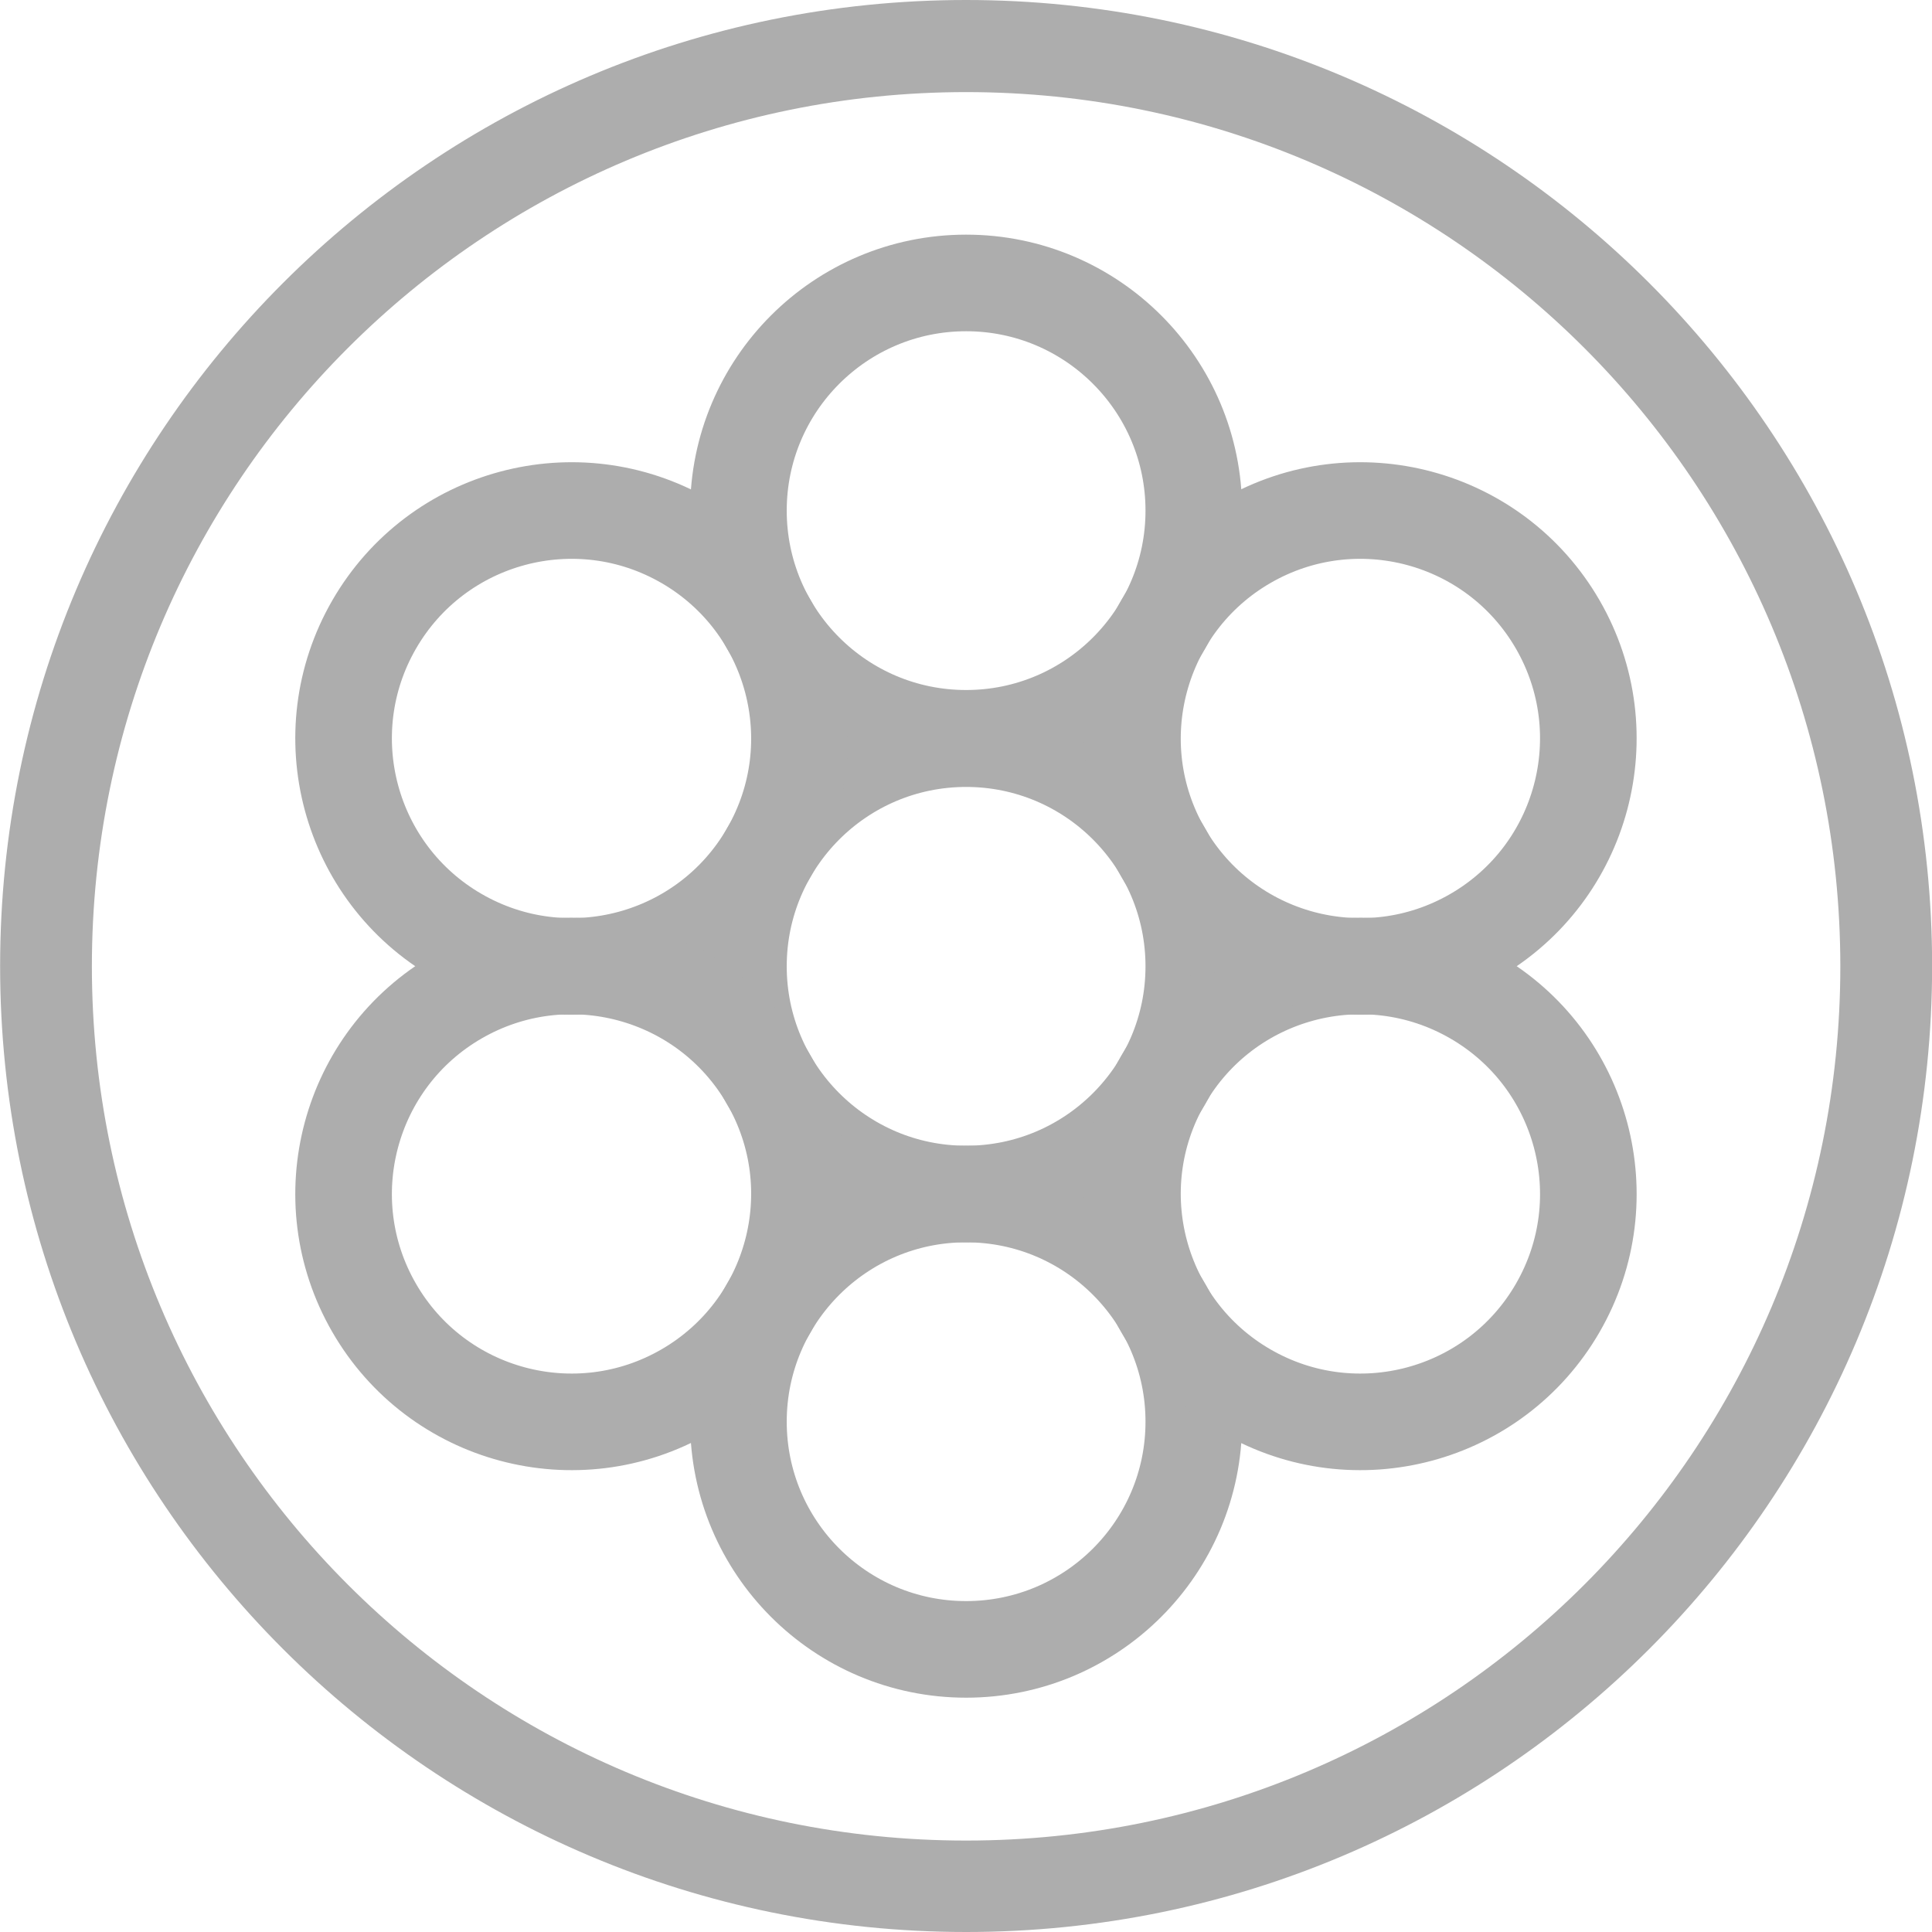 <?xml version="1.0" encoding="UTF-8"?> <svg xmlns="http://www.w3.org/2000/svg" width="100" height="100" viewBox="0 0 100 100" fill="none"><path d="M50.006 0C63.812 0 76.32 5.605 85.361 14.645C94.417 23.702 100.006 36.194 100.006 50C100.006 63.807 94.401 76.315 85.361 85.355C76.304 94.412 63.812 100 50.006 100C36.199 100 23.691 94.395 14.651 85.355C5.594 76.299 0.006 63.807 0.006 50C0.006 36.194 5.61 23.685 14.651 14.645C23.707 5.589 36.199 0 50.006 0ZM82.008 18.015C73.822 9.829 62.514 4.767 50.006 4.767C37.514 4.767 26.189 9.829 18.004 18.015C9.818 26.2 4.756 37.509 4.756 50.017C4.756 62.509 9.818 73.833 18.004 82.019C26.189 90.204 37.497 95.267 50.006 95.267C62.497 95.267 73.822 90.204 82.008 82.019C90.193 73.833 95.255 62.525 95.255 50.017C95.255 37.525 90.193 26.2 82.008 18.015Z" fill="#ADADAD"></path><path d="M50.006 38.215C56.514 38.215 61.791 32.939 61.791 26.43C61.791 19.922 56.514 14.645 50.006 14.645C43.497 14.645 38.221 19.922 38.221 26.43C38.221 32.939 43.497 38.215 50.006 38.215Z" stroke="#ADADAD" stroke-width="5" stroke-miterlimit="22.926"></path><path d="M50.006 85.372C56.514 85.372 61.791 80.095 61.791 73.587C61.791 67.078 56.514 61.802 50.006 61.802C43.497 61.802 38.221 67.078 38.221 73.587C38.221 80.095 43.497 85.372 50.006 85.372Z" stroke="#ADADAD" stroke-width="5" stroke-miterlimit="22.926"></path><path d="M50.006 61.802C56.514 61.802 61.791 56.525 61.791 50.017C61.791 43.508 56.514 38.232 50.006 38.232C43.497 38.232 38.221 43.508 38.221 50.017C38.221 56.525 43.497 61.802 50.006 61.802Z" stroke="#ADADAD" stroke-width="5" stroke-miterlimit="22.926"></path><path d="M39.798 44.121C43.055 38.479 41.122 31.265 35.48 28.007C29.838 24.75 22.624 26.683 19.366 32.325C16.109 37.967 18.042 45.182 23.684 48.439C29.326 51.696 36.541 49.763 39.798 44.121Z" stroke="#ADADAD" stroke-width="5" stroke-miterlimit="22.926"></path><path d="M80.63 67.696C83.888 62.054 81.954 54.839 76.312 51.582C70.67 48.324 63.456 50.257 60.198 55.899C56.941 61.541 58.874 68.756 64.516 72.013C70.158 75.271 77.373 73.338 80.63 67.696Z" stroke="#ADADAD" stroke-width="5" stroke-miterlimit="22.926"></path><path d="M60.198 44.121C56.941 38.479 58.874 31.265 64.516 28.007C70.158 24.75 77.372 26.683 80.63 32.325C83.887 37.967 81.954 45.182 76.312 48.439C70.67 51.696 63.456 49.763 60.198 44.121Z" stroke="#ADADAD" stroke-width="5" stroke-miterlimit="22.926"></path><path d="M19.366 67.696C16.109 62.054 18.042 54.839 23.684 51.582C29.326 48.324 36.54 50.257 39.798 55.899C43.055 61.541 41.122 68.756 35.48 72.013C29.838 75.271 22.623 73.338 19.366 67.696Z" stroke="#ADADAD" stroke-width="5" stroke-miterlimit="22.926"></path></svg> 